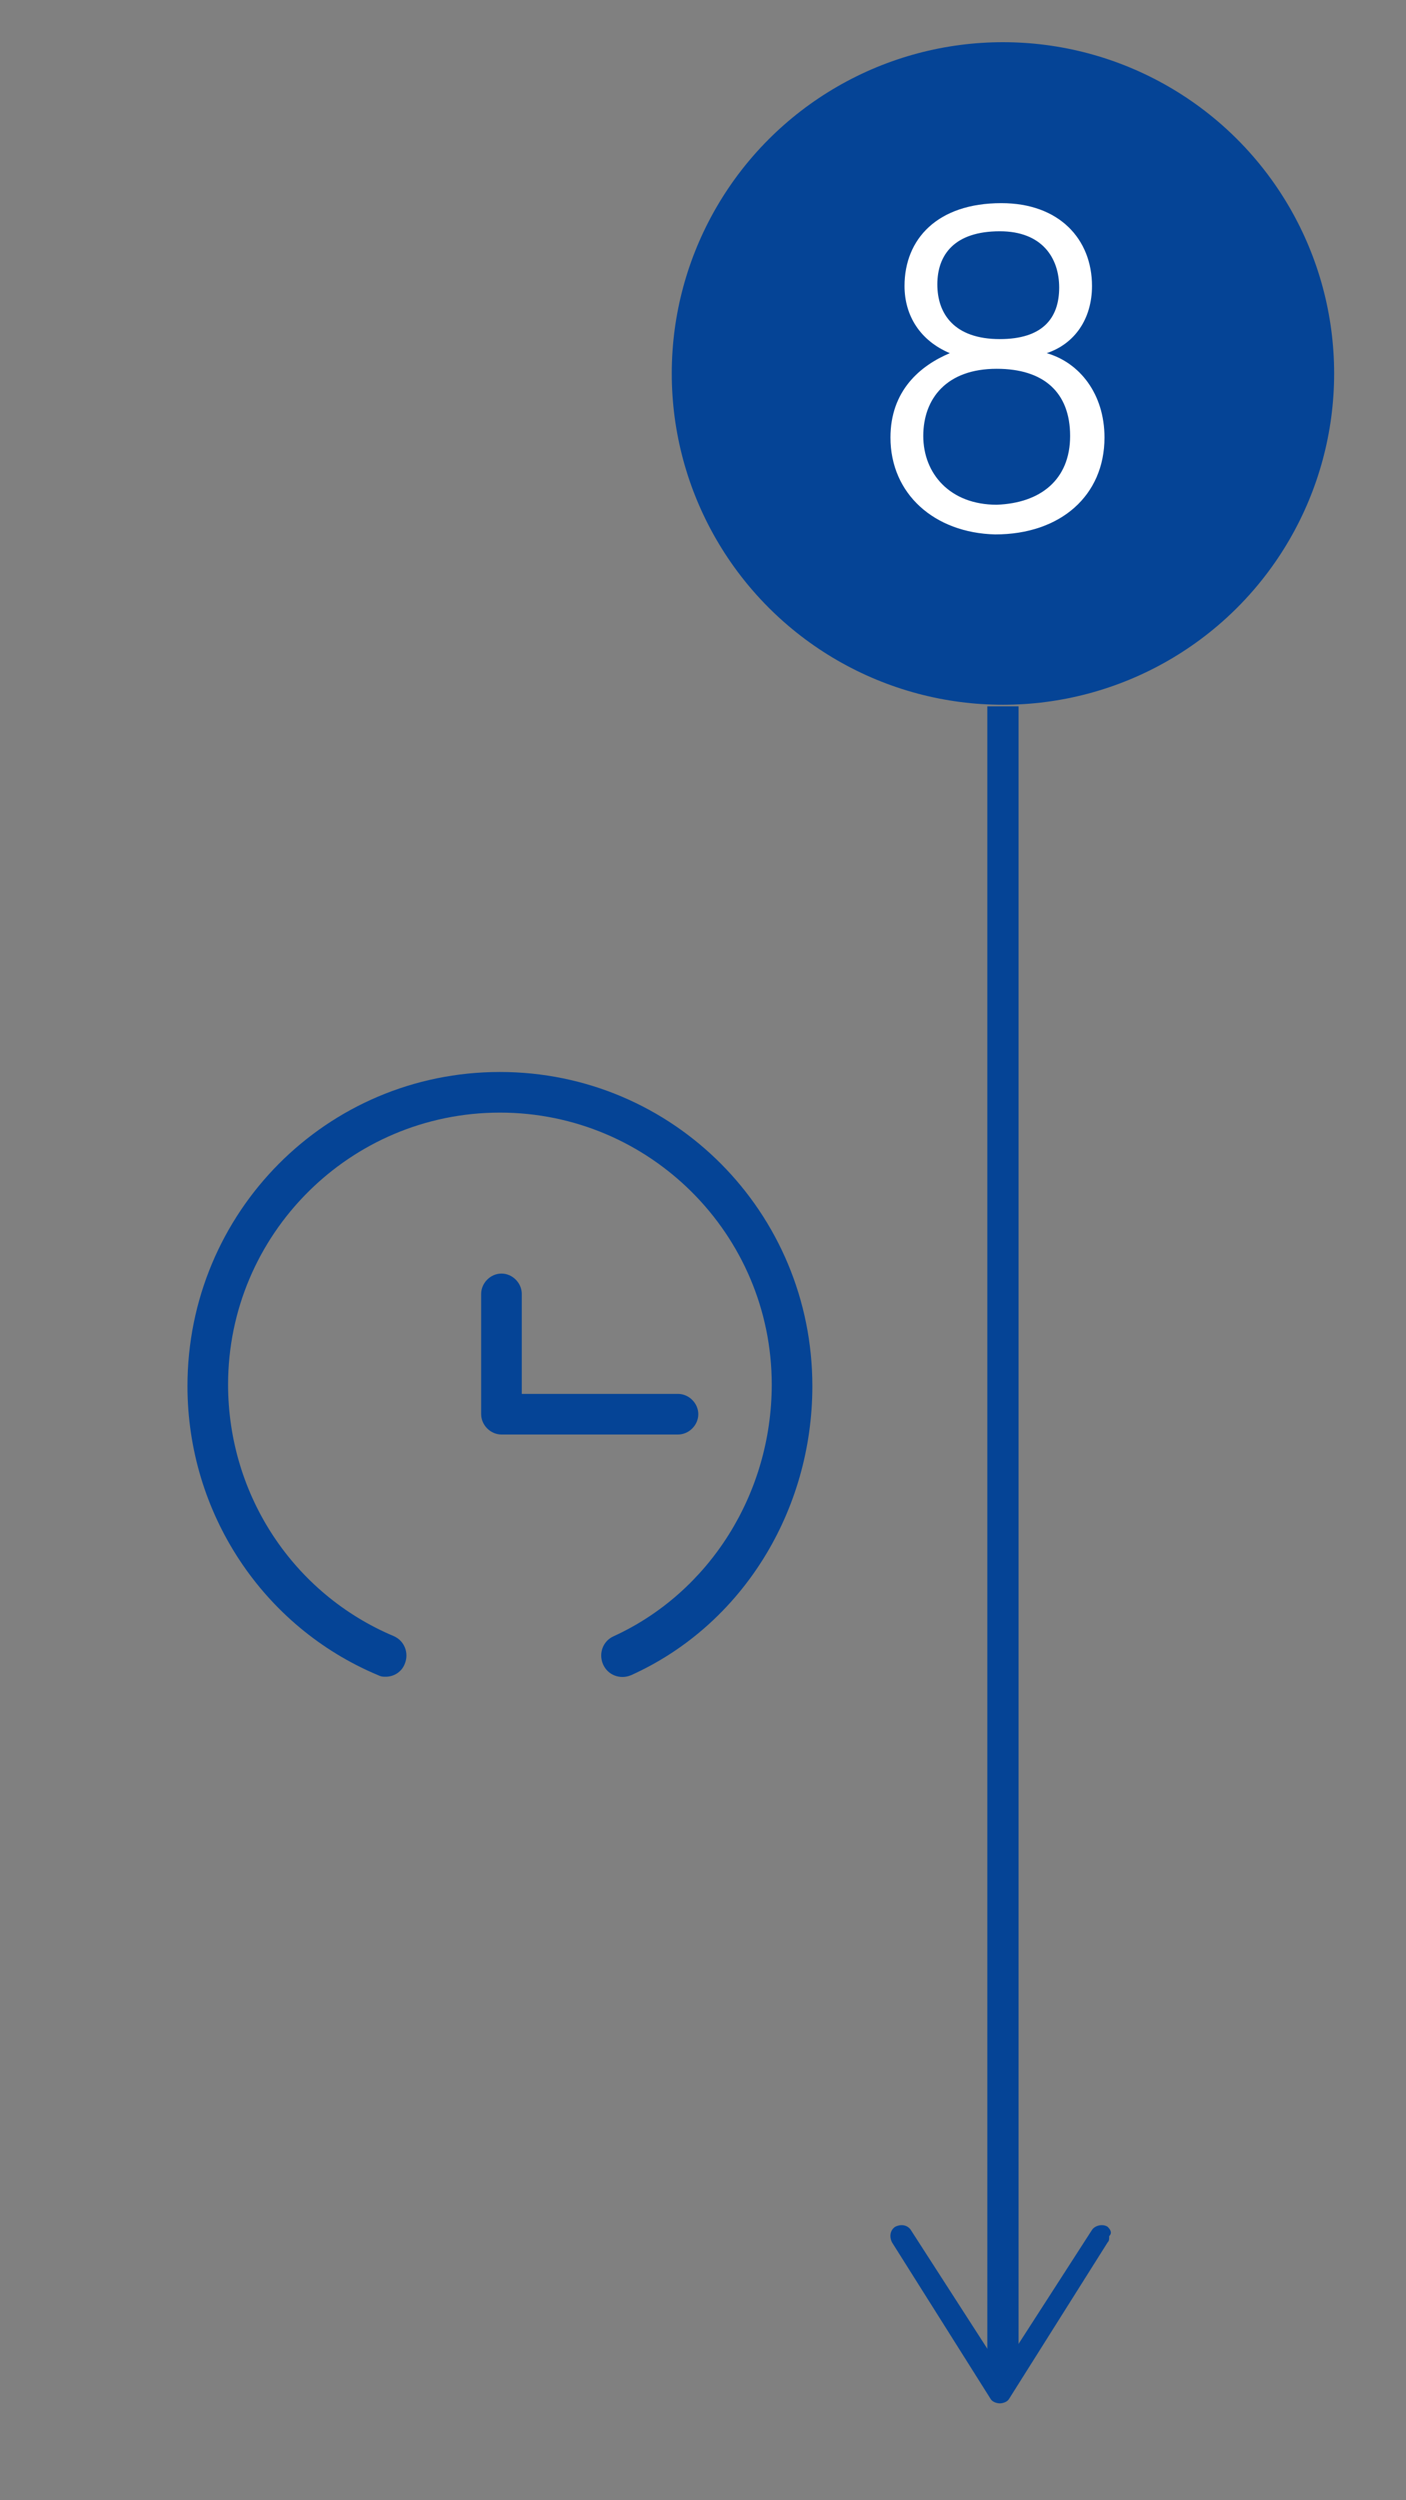 <?xml version="1.0" encoding="utf-8"?>
<!-- Generator: Adobe Illustrator 23.1.0, SVG Export Plug-In . SVG Version: 6.00 Build 0)  -->
<svg version="1.1" id="图层_1" xmlns="http://www.w3.org/2000/svg" xmlns:xlink="http://www.w3.org/1999/xlink" x="0px" y="0px"
	 viewBox="0 0 90 160" style="enable-background:new 0 0 90 160;" xml:space="preserve">
<rect x="0" y="0" width="90" height="160" fill="#808080" stroke="none"/>
<style type="text/css">
	.st0{fill:#054496;}
	.st1{fill:none;stroke:#054496;stroke-width:2;stroke-miterlimit:10;}
	.st2{fill:#FFFFFF;}
</style>
<circle class="st0" cx="64.2" cy="23.9" r="21.2"/>
<g>
	<g>
		<line class="st1" x1="64.2" y1="152.1" x2="64.2" y2="45.2"/>
		<g>
			<path class="st0" d="M70.9,142.5c-0.3-0.2-0.8-0.1-1,0.2l-5.8,9l-5.8-9c-0.2-0.3-0.6-0.4-1-0.2c-0.3,0.2-0.4,0.6-0.2,1l6.3,10
				c0.1,0.2,0.4,0.3,0.6,0.3c0.2,0,0.5-0.1,0.6-0.3l6.3-10c0.1-0.1,0.1-0.2,0.1-0.4C71.2,142.9,71.1,142.7,70.9,142.5z"/>
		</g>
	</g>
</g>
<g>
	<g>
		<path class="st2" d="M57,28c0-3,1.9-4.6,3.8-5.4c-1.9-0.8-2.9-2.4-2.9-4.3c0-3,2.1-5.3,6.2-5.3c3.7,0,5.8,2.3,5.8,5.3
			c0,2.1-1.1,3.7-2.9,4.3c2.1,0.6,3.7,2.6,3.7,5.4c0,3.7-2.8,6.2-7,6.2C59.8,34.1,57,31.6,57,28z M68.5,27.9c0-2.8-1.7-4.3-4.7-4.3
			c-3.2,0-4.7,1.9-4.7,4.3s1.7,4.4,4.7,4.4C66.6,32.2,68.5,30.7,68.5,27.9z M60,18.2c0,1.9,1.1,3.5,4,3.5c2.7,0,3.8-1.3,3.8-3.3
			c0-1.9-1.1-3.6-3.8-3.6C61.1,14.8,60,16.3,60,18.2z"/>
	</g>
</g>
<g>
	<path class="st0" d="M32,68.6c-11.1,0-20,9-20,20.1c0,8.1,4.8,15.4,12.2,18.5c0.2,0.1,0.3,0.1,0.5,0.1c0.5,0,1-0.3,1.2-0.8
		c0.3-0.7,0-1.5-0.7-1.8c-6.4-2.7-10.6-9-10.6-16.1c0-9.6,7.8-17.4,17.4-17.4S49.4,79,49.4,88.6c0,7-4,13.3-10.1,16.1
		c-0.7,0.3-1,1.1-0.7,1.8s1.1,1,1.8,0.7C47.5,104,52,96.7,52,88.7C52,77.6,43.1,68.6,32,68.6z"/>
	<path class="st0" d="M43.4,91.8c0.7,0,1.3-0.6,1.3-1.3c0-0.7-0.6-1.3-1.3-1.3h-10v-6.4c0-0.7-0.6-1.3-1.3-1.3s-1.3,0.6-1.3,1.3v7.7
		c0,0.7,0.6,1.3,1.3,1.3l0,0l0,0C32.1,91.8,43.4,91.8,43.4,91.8z"/>
</g>
</svg>
